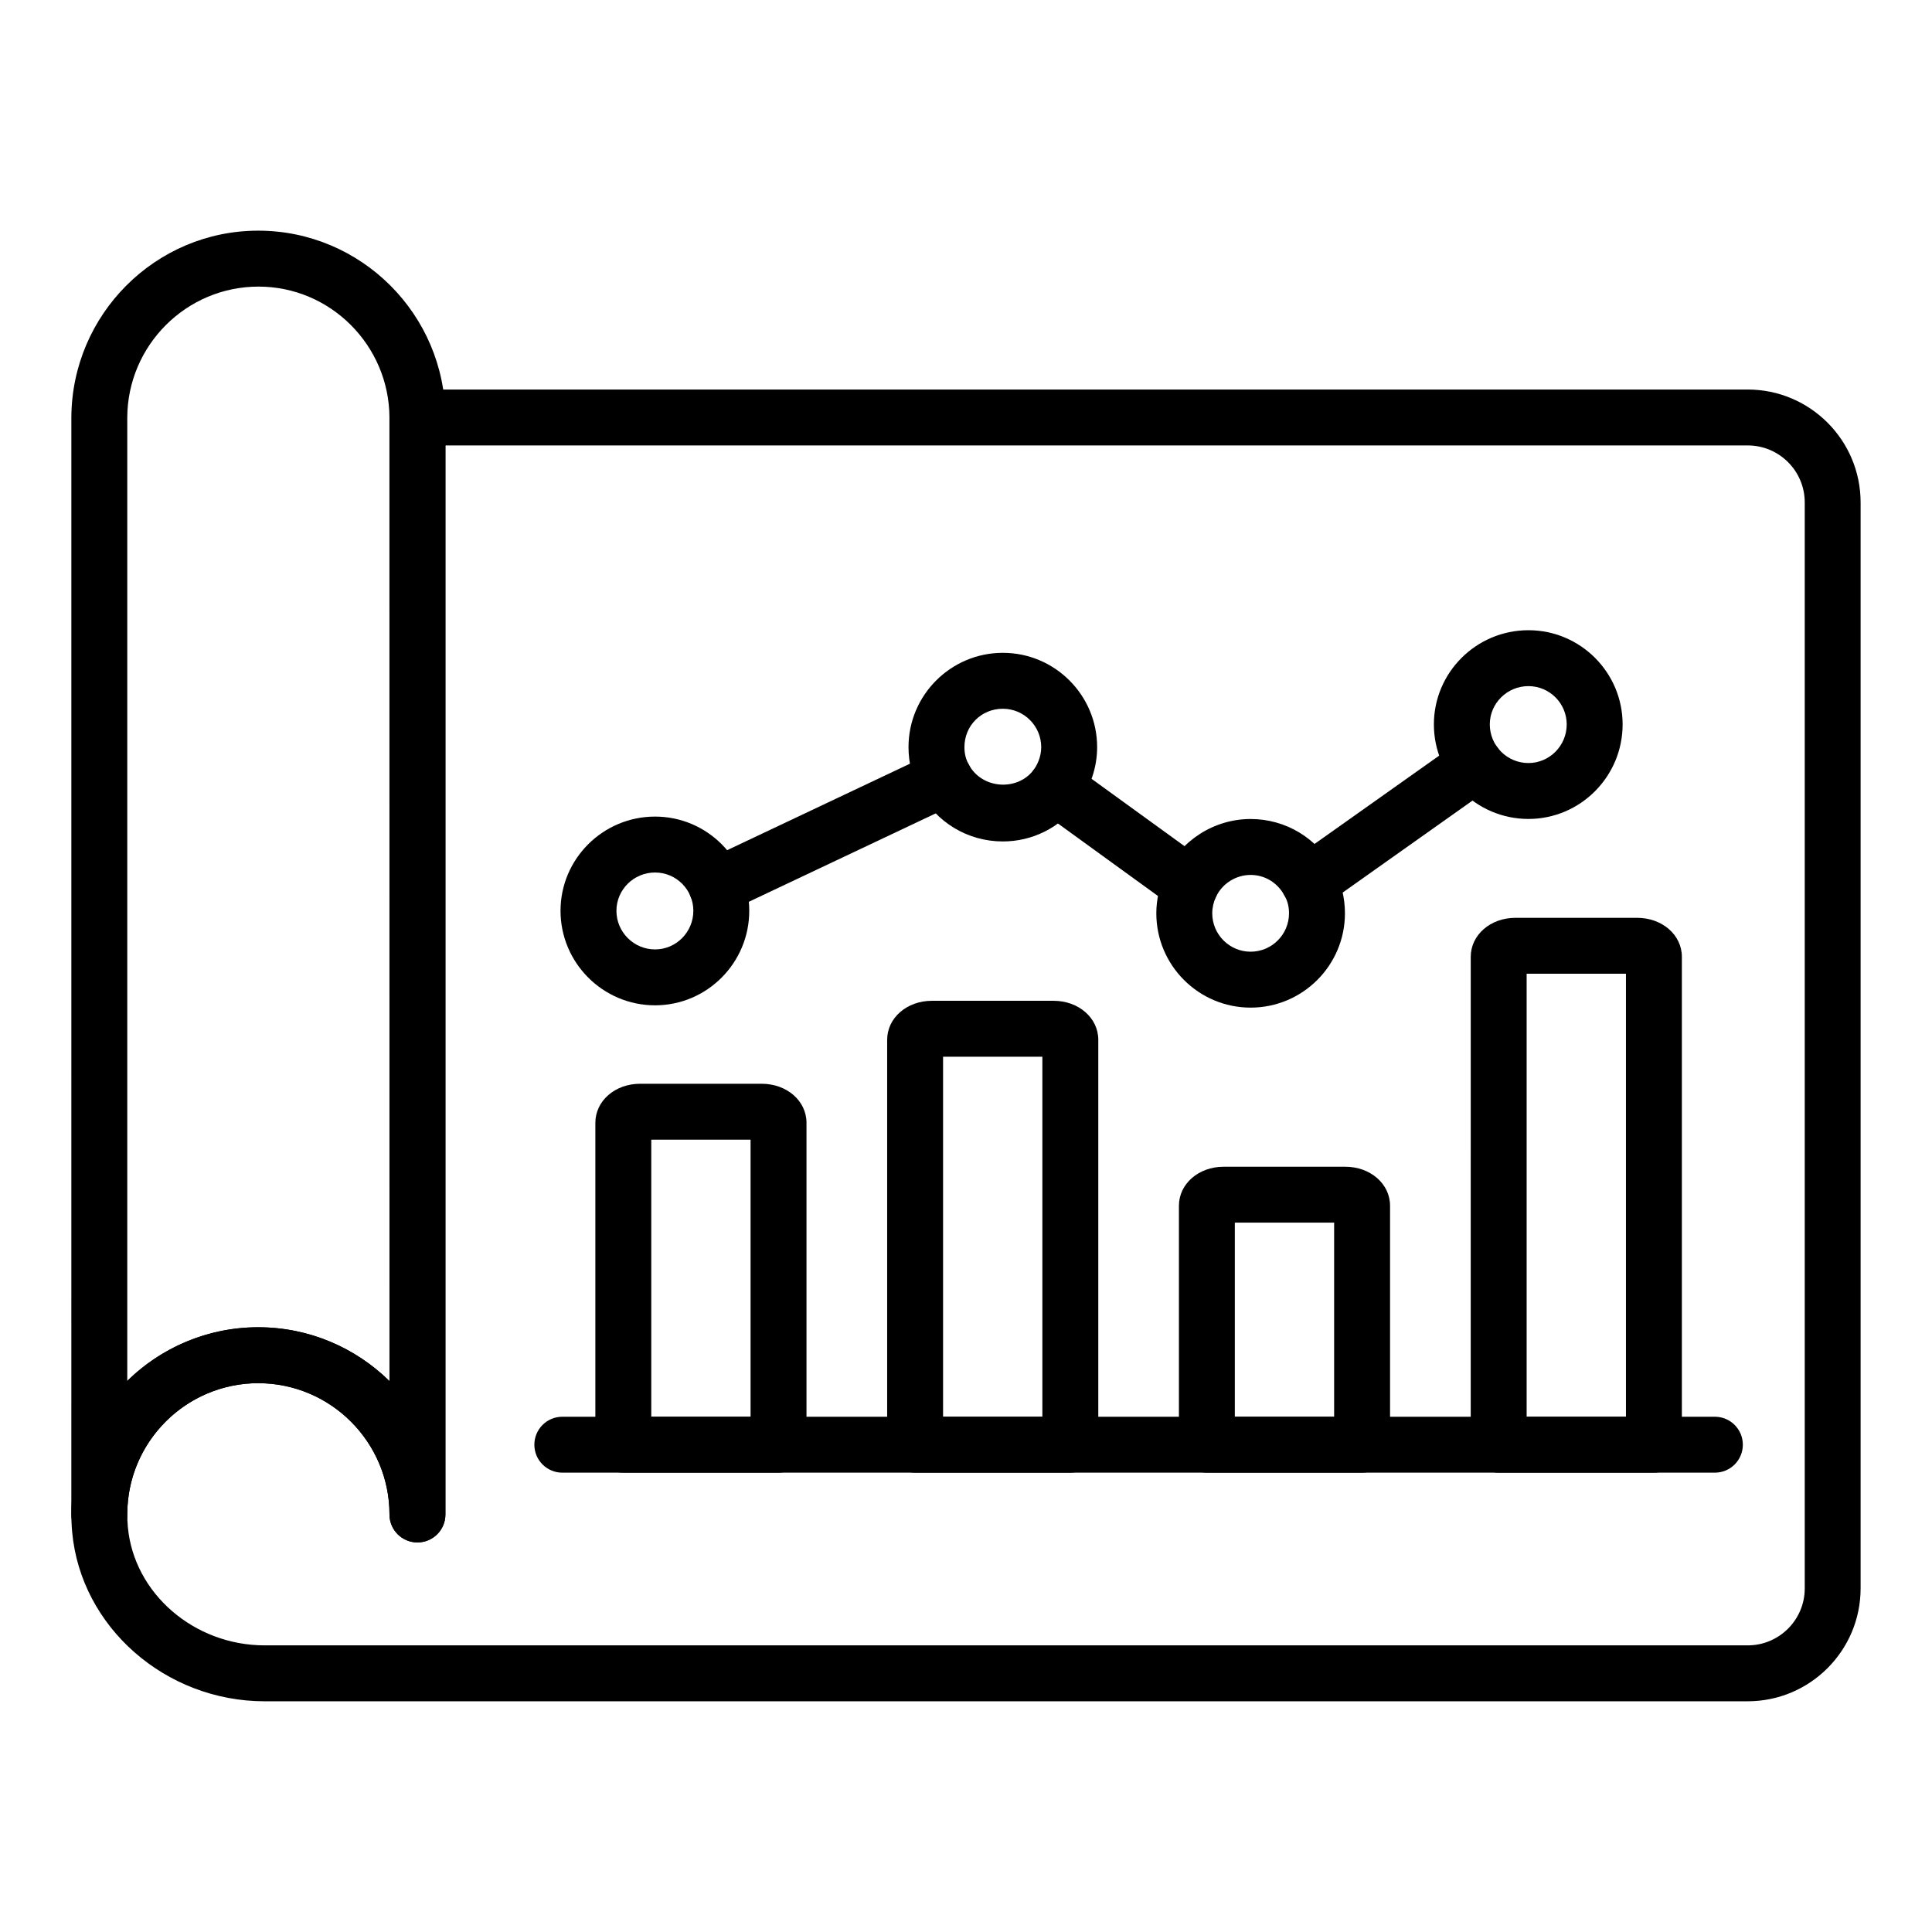 <?xml version="1.0" encoding="UTF-8"?>
<!-- Uploaded to: ICON Repo, www.svgrepo.com, Generator: ICON Repo Mixer Tools -->
<svg fill="#000000" width="800px" height="800px" version="1.1" viewBox="144 144 512 512" xmlns="http://www.w3.org/2000/svg">
 <g>
  <path d="m607.17 594.86h-393.02c-26.312 0-48.723-19.695-51.023-44.836-1.297-14.18 3.227-27.734 12.746-38.16 9.355-10.246 22.68-16.129 36.555-16.129 13.539 0 25.828 5.457 34.793 14.273l-0.008-255.37c0-4.094 3.316-7.41 7.41-7.41h352.54c16.496 0 29.918 13.422 29.918 29.918v287.79c0 16.496-13.418 29.918-29.918 29.918zm-394.74-84.305c-9.719 0-19.055 4.117-25.609 11.301-6.676 7.316-9.848 16.836-8.938 26.82 1.613 17.59 17.543 31.363 36.27 31.363h393.02c8.328 0 15.102-6.773 15.102-15.102v-287.79c0-8.328-6.773-15.102-15.102-15.102l-345.13 0.008v283.3c0 4.094-3.316 7.41-7.41 7.41-4.09 0-7.41-3.312-7.41-7.41 0-19.188-15.605-34.793-34.789-34.793z"/>
  <path d="m254.62 552.76c-4.09 0-7.41-3.312-7.41-7.41 0-19.188-15.605-34.793-34.793-34.793-19.129 0-34.691 15.605-34.691 34.793 0 4.094-3.316 7.41-7.41 7.41-4.09 0-7.41-3.312-7.41-7.41l0.004-290.71c0.105-27.312 22.316-49.512 49.512-49.512 27.289 0 49.5 22.199 49.609 49.48v0.027 290.71c0 4.102-3.316 7.414-7.41 7.414zm-42.199-57.023c13.539 0 25.828 5.457 34.793 14.273l-0.004-255.35c-0.086-19.137-15.645-34.707-34.695-34.707-19.148 0-34.715 15.578-34.789 34.723v255.31c8.941-8.809 21.199-14.25 34.695-14.25z"/>
  <path d="m350.32 534.27h-41.133c-4.09 0-7.41-3.312-7.41-7.41v-85.312c0-5.797 5.211-10.34 11.859-10.34h32.23c6.652 0 11.863 4.543 11.863 10.34v85.312c-0.004 4.094-3.32 7.41-7.41 7.41zm-33.727-14.82h26.316v-73.426h-26.316z"/>
  <path d="m427.65 534.27h-41.133c-4.09 0-7.41-3.312-7.41-7.41v-107.3c0-5.797 5.211-10.34 11.863-10.34h32.23c6.648 0 11.859 4.543 11.859 10.34v107.3c-0.004 4.094-3.32 7.41-7.41 7.41zm-33.727-14.82h26.316v-95.41h-26.316z"/>
  <path d="m504.97 534.27h-41.133c-4.09 0-7.41-3.312-7.41-7.41v-63.324c0-5.797 5.211-10.34 11.863-10.34h32.23c6.648 0 11.859 4.543 11.859 10.34v63.324c-0.004 4.094-3.32 7.41-7.41 7.41zm-33.727-14.82h26.316v-51.438h-26.316z"/>
  <path d="m582.3 534.27h-41.133c-4.09 0-7.41-3.312-7.41-7.41l0.004-129.29c0-5.797 5.211-10.34 11.859-10.34h32.23c6.652 0 11.863 4.543 11.863 10.34v129.29c-0.004 4.094-3.32 7.41-7.414 7.41zm-33.723-14.82h26.316v-117.4h-26.316z"/>
  <path d="m490.91 385.18c-2.324 0-4.609-1.086-6.051-3.125-2.367-3.336-1.578-7.965 1.762-10.332l44.047-31.207c3.336-2.367 7.961-1.578 10.328 1.766 2.367 3.336 1.578 7.965-1.762 10.332l-44.047 31.207c-1.301 0.918-2.797 1.359-4.277 1.359z"/>
  <path d="m459.51 385.97c-1.504 0-3.027-0.457-4.34-1.41l-35.781-25.93c-3.312-2.402-4.051-7.031-1.648-10.348 2.394-3.312 7.027-4.059 10.348-1.648l35.781 25.93c3.312 2.402 4.051 7.031 1.648 10.348-1.449 1.996-3.715 3.059-6.008 3.059z"/>
  <path d="m333.89 386.24c-2.773 0-5.434-1.562-6.699-4.238-1.75-3.695-0.172-8.117 3.527-9.867l60.398-28.57c3.703-1.742 8.113-0.168 9.867 3.531 1.75 3.695 0.172 8.117-3.527 9.867l-60.398 28.57c-1.023 0.48-2.102 0.707-3.168 0.707z"/>
  <path d="m317.6 410.42c-13.816 0-25.055-11.242-25.055-25.055 0-13.762 11.238-24.961 25.055-24.961 13.766 0 24.961 11.199 24.961 24.961 0 13.809-11.195 25.055-24.961 25.055zm0-35.199c-5.644 0-10.238 4.551-10.238 10.145 0 5.644 4.594 10.238 10.238 10.238 5.594 0 10.145-4.594 10.145-10.238 0-5.594-4.551-10.145-10.145-10.145z"/>
  <path d="m549.05 361.03c-13.816 0-25.055-11.242-25.055-25.055 0-13.762 11.238-24.961 25.055-24.961 13.766 0 24.961 11.199 24.961 24.961 0 13.812-11.195 25.055-24.961 25.055zm0-35.199c-5.644 0-10.238 4.551-10.238 10.145 0 5.644 4.594 10.238 10.238 10.238 5.594 0 10.145-4.594 10.145-10.238 0-5.594-4.551-10.145-10.145-10.145z"/>
  <path d="m409.76 366.99c-9.301 0-17.746-5.094-22.035-13.293-1.891-3.293-2.961-7.422-2.961-11.699 0-13.785 11.211-24.992 24.996-24.992 13.781 0 24.992 11.207 24.992 24.992 0 5.348-1.746 10.543-5.051 15.027-4.918 6.383-12.148 9.965-19.941 9.965zm0-35.164c-5.703 0-10.176 4.473-10.176 10.172 0 1.723 0.383 3.269 1.137 4.586 3.414 6.504 12.785 7.172 17.148 1.527 0.891-1.207 2.066-3.387 2.066-6.113-0.004-5.606-4.566-10.172-10.176-10.172z"/>
  <path d="m475.43 411.03c-13.781 0-24.992-11.207-24.992-24.992 0-3.59 0.812-7.25 2.356-10.578 4.125-8.777 13-14.414 22.637-14.414 9.293 0 17.738 5.094 22.035 13.293 1.887 3.285 2.957 7.418 2.957 11.699 0 13.785-11.211 24.992-24.992 24.992zm0-35.164c-3.922 0-7.535 2.293-9.207 5.852-0.625 1.352-0.965 2.863-0.965 4.32 0 5.606 4.562 10.172 10.172 10.172s10.172-4.566 10.172-10.172c0-1.73-0.379-3.269-1.133-4.586-1.859-3.535-5.273-5.586-9.039-5.586z"/>
  <path d="m598.46 534.27h-305.44c-4.09 0-7.41-3.312-7.41-7.41 0-4.094 3.316-7.41 7.41-7.41h305.44c4.09 0 7.41 3.312 7.41 7.41 0 4.094-3.316 7.41-7.41 7.41z"/>
 </g>
</svg>